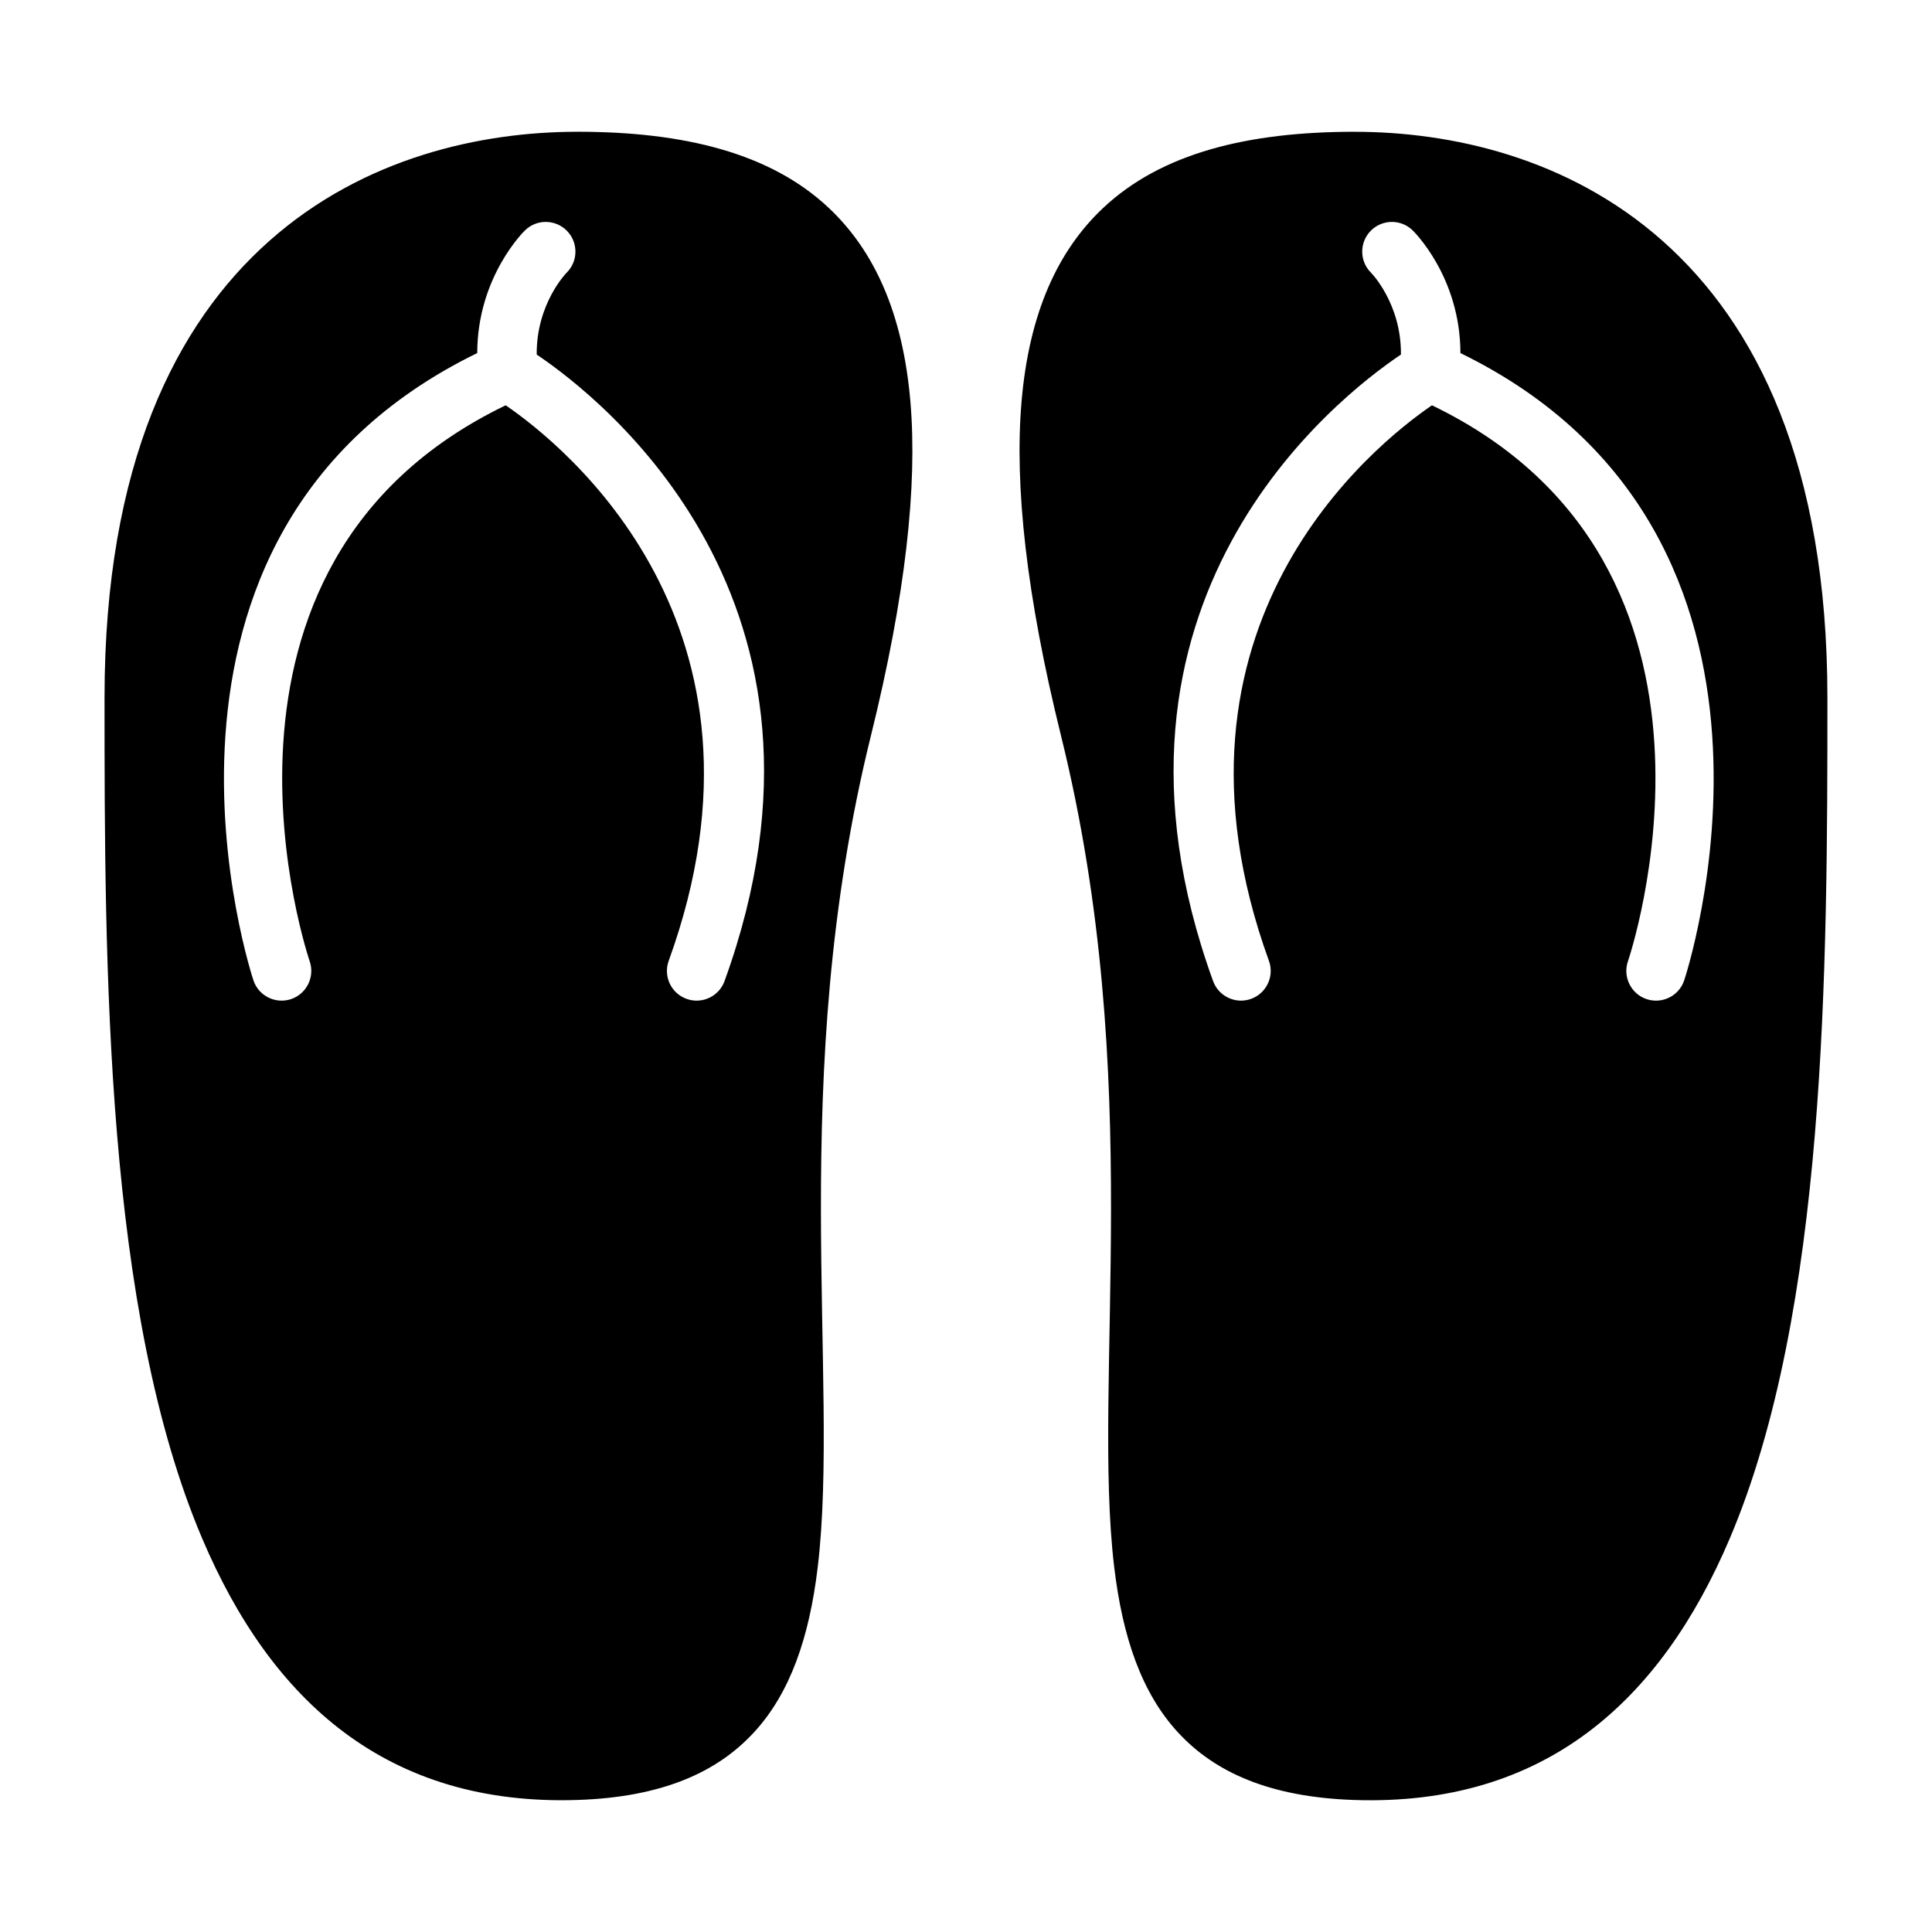<?xml version="1.0" encoding="UTF-8"?>
<!-- Uploaded to: ICON Repo, www.svgrepo.com, Generator: ICON Repo Mixer Tools -->
<svg fill="#000000" width="800px" height="800px" version="1.1" viewBox="144 144 512 512" xmlns="http://www.w3.org/2000/svg">
 <path d="m503.01 178.92c-28.277 0-51.23 5.637-66.707 20.23-11.84 11.164-19.602 27.613-21.602 51.5-1.844 22.121 1.242 50.996 10.484 88.34 22.484 90.922 8.141 170.49 14.09 220.3 2.219 18.594 7.273 33.363 16.879 43.785 9.793 10.66 24.418 17.16 46.57 17.934 50.758 1.746 81.414-26.355 99.645-69.211 25.711-60.395 25.914-151.3 25.914-222.9 0-61.922-18.973-99.141-43.676-121.05-25.082-22.262-56.41-28.922-81.602-28.922zm-206.03 0c-25.191 0-56.52 6.66-81.602 28.922-24.703 21.914-43.676 59.133-43.676 121.05 0 71.605 0.203 162.51 25.914 222.9 18.23 42.855 48.887 70.957 99.645 69.211 22.152-0.77 36.777-7.273 46.57-17.934 9.605-10.422 14.656-25.191 16.879-43.785 5.953-49.812-8.391-129.38 14.09-220.3 9.242-37.344 12.328-66.219 10.484-88.34-2-23.883-9.762-40.336-21.602-51.5-15.477-14.594-38.43-20.23-66.707-20.23zm-26.512 58.648c-98.871 48.238-59.293 166.27-59.293 166.27 1.387 4.109 5.856 6.312 9.98 4.93 4.109-1.402 6.312-5.871 4.93-9.98 0 0-36.023-104.96 51.926-147.38 15.098 10.328 75.43 58.285 43.203 147.22-1.48 4.078 0.629 8.598 4.723 10.078 4.078 1.48 8.598-0.629 10.078-4.723 36.465-100.61-32.715-154.54-49.781-166.02-0.125-13.523 7.902-21.664 7.902-21.664 3.102-3.039 3.148-8.031 0.109-11.133-3.055-3.102-8.047-3.148-11.133-0.094 0 0-12.609 12.105-12.641 32.496zm244.79 0.395c-17.082 11.477-86.246 65.418-49.781 166.02 1.48 4.094 6 6.203 10.078 4.723 4.094-1.48 6.203-6 4.723-10.078-32.227-88.938 28.102-136.89 43.203-147.22 87.945 42.414 51.926 147.38 51.926 147.38-1.387 4.109 0.82 8.582 4.93 9.98 4.125 1.387 8.598-0.82 9.98-4.93 0 0 39.566-118.03-59.293-166.27-0.031-20.387-12.641-32.496-12.641-32.496-3.086-3.055-8.078-3.008-11.133 0.094-3.039 3.102-2.992 8.094 0.109 11.133 0 0 8.031 8.141 7.902 21.664z" fill-rule="evenodd"/>
</svg>